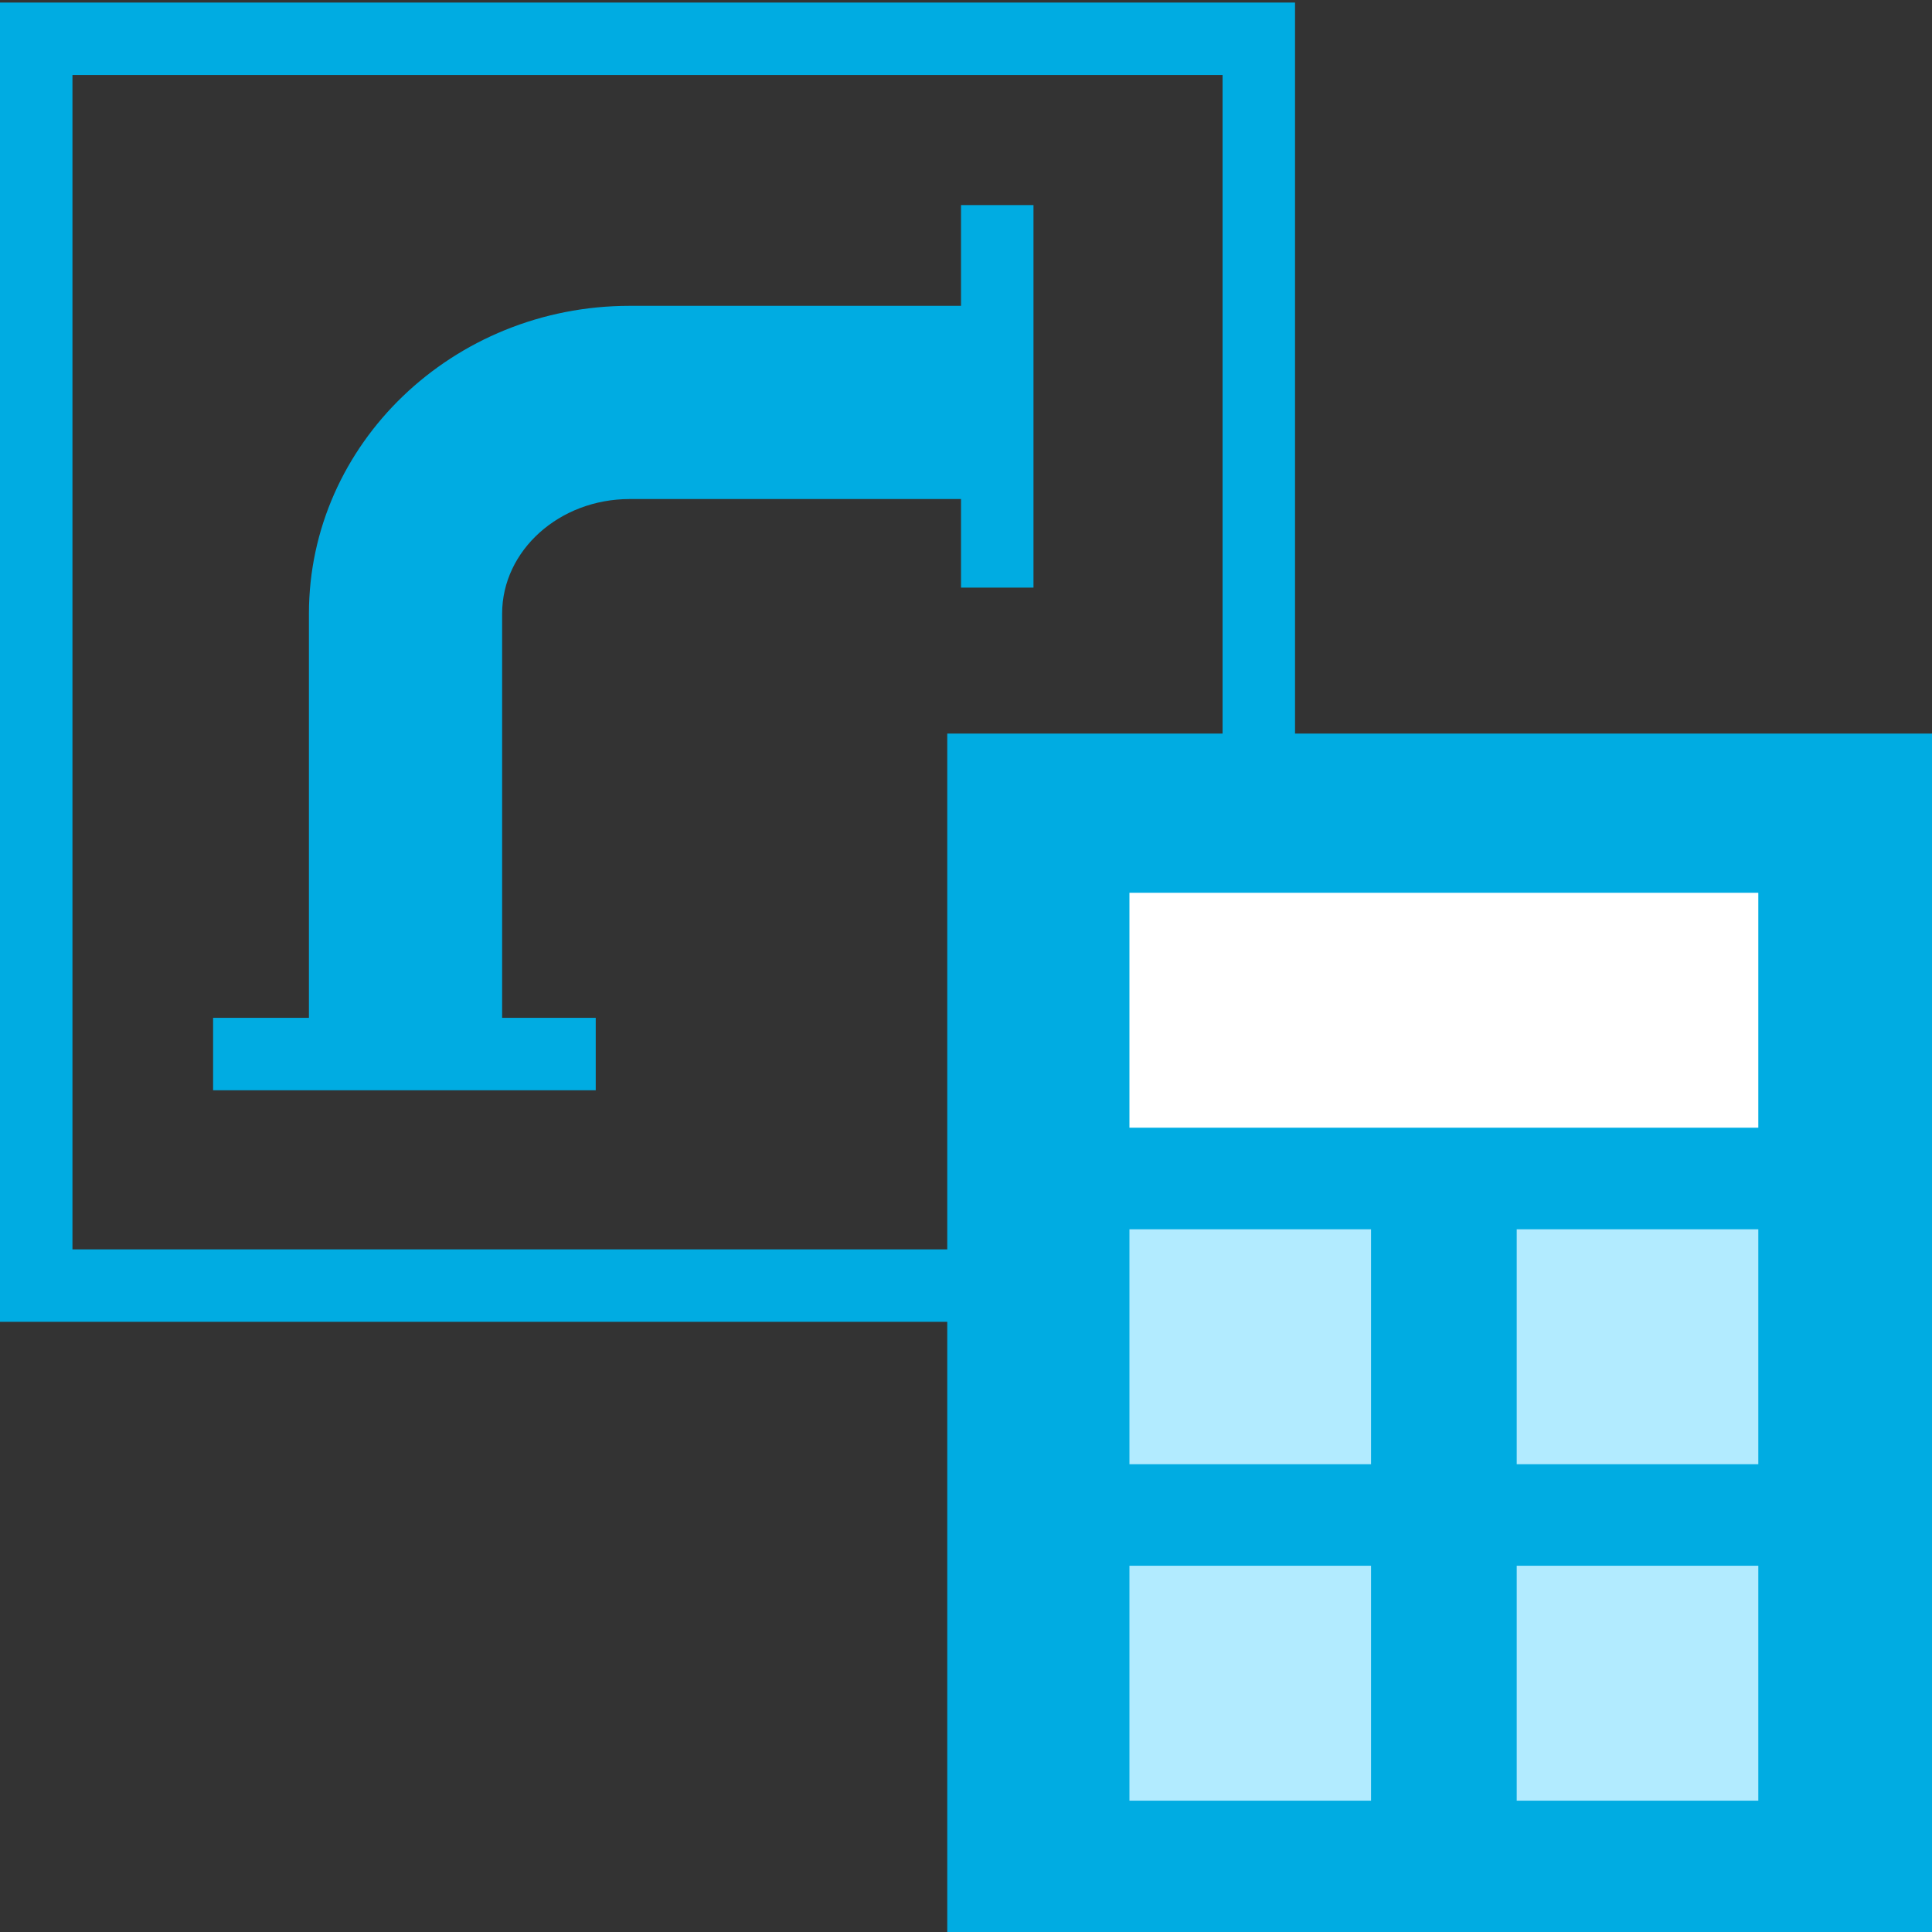 <?xml version="1.0" encoding="utf-8"?>
<!-- Generator: Adobe Illustrator 26.2.1, SVG Export Plug-In . SVG Version: 6.00 Build 0)  -->
<svg version="1.1" id="Слой_1" xmlns="http://www.w3.org/2000/svg" xmlns:xlink="http://www.w3.org/1999/xlink" x="0px" y="0px"
	 viewBox="0 0 40 40" style="enable-background:new 0 0 40 40;" xml:space="preserve">
<rect x="0" y="0" width="40" height="40" fill="#333333" stroke="none"/>
<style type="text/css">
	.st0{fill:#00ACE2;}
	.st1{fill:#FFFFFF;}
	.st2{fill:#B2EBFF;}
</style>
<g>
	<g>
		<path class="st0" d="M13.037,6.332h7.609v4h-7.609c-1.456,0-2.641,1.064-2.641,2.373v9.118h-4
			v-9.118C6.397,9.191,9.376,6.332,13.037,6.332z"/>
		<g>
			<rect x="4.412" y="21.073" class="st0" width="7.922" height="1.5"/>
		</g>
		<g>
			<rect x="19.897" y="4.246" class="st0" width="1.5" height="7.92"/>
		</g>
	</g>
	<path class="st0" d="M26.812,27.367H0V0.053h26.812V27.367z M1.5,25.867h23.812V1.553H1.5V25.867z"/>
	<g>
		<g>
			<rect x="19.612" y="15.188" class="st0" width="20.388" height="24.812"/>
		</g>
		<rect x="23.384" y="18.484" class="st1" width="13.02" height="4.864"/>
		<g>
			<rect x="23.384" y="25.451" class="st2" width="5.002" height="4.864"/>
		</g>
		<g>
			<rect x="31.402" y="25.451" class="st2" width="5.002" height="4.864"/>
		</g>
		<g>
			<polygon class="st2" points="28.386,37.281 23.384,37.281 23.384,32.417 25.353,32.417 
				28.386,32.417 			"/>
		</g>
		<g>
			<rect x="31.402" y="32.417" class="st2" width="5.002" height="4.864"/>
		</g>
	</g>
</g>
</svg>
